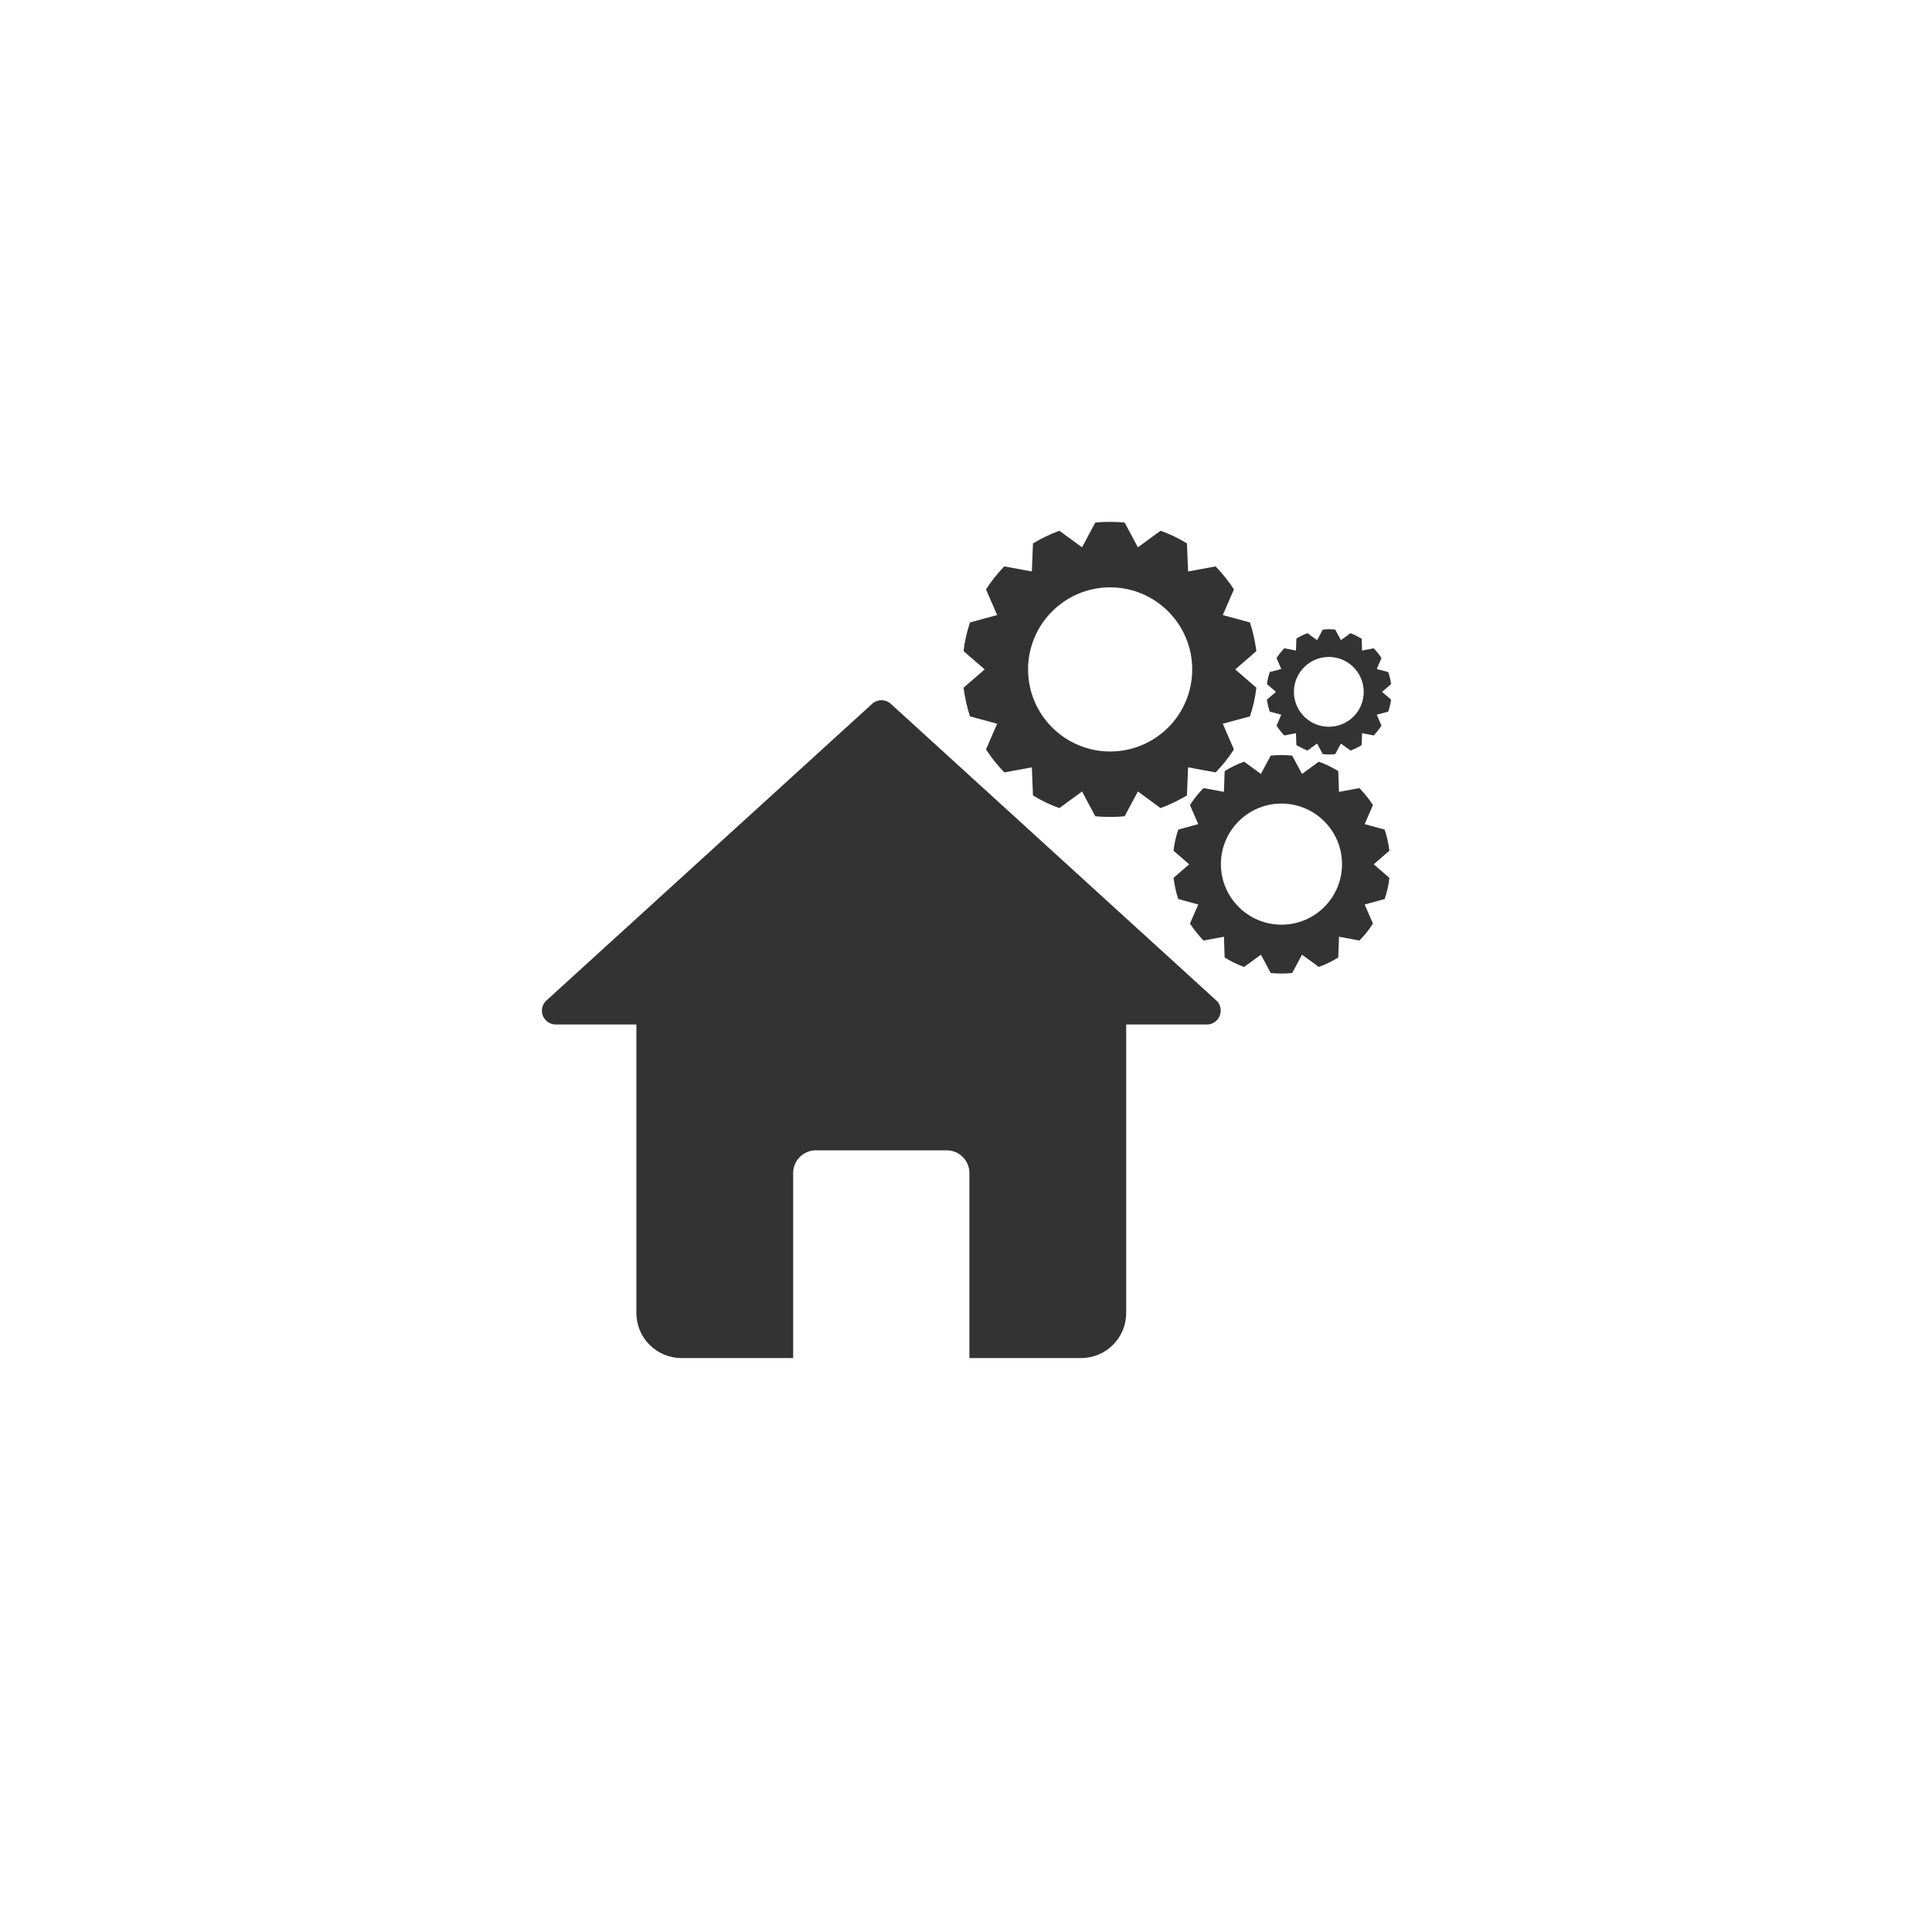 <?xml version="1.0" encoding="utf-8"?>
<!-- Generator: Adobe Illustrator 19.2.1, SVG Export Plug-In . SVG Version: 6.00 Build 0)  -->
<svg version="1.1" id="Livello_1" xmlns="http://www.w3.org/2000/svg" xmlns:xlink="http://www.w3.org/1999/xlink" x="0px" y="0px"
	 viewBox="0 0 1024 1024" enable-background="new 0 0 1024 1024" xml:space="preserve">
<style>
	g, path {
		fill:#333;
	}
</style>
<g>
	<path d="M644.7,530.3L472.1,373c-2.8-2.5-7-2.5-9.8,0L289.6,530.3c-2.2,2-3,5.2-1.9,8c1.1,2.8,3.8,4.7,6.8,4.7h42.8v152.9
		c0,13.2,10.7,23.9,23.9,23.9h59.2v-98.1c0-6.6,5.4-12,12-12h69.4c6.6,0,12,5.4,12,12v98.1H573c13.2,0,23.9-10.7,23.9-23.9V543h42.8
		c3,0,5.7-1.8,6.8-4.7C647.6,535.5,646.9,532.3,644.7,530.3z"/>
	<path d="M665.9,345.1c-0.7-5.2-1.8-10.3-3.4-15.2l-14.4-3.9l5.9-13.6c-2.8-4.4-6.1-8.4-9.7-12.2l-14.6,2.7l-0.6-14.9
		c-4.4-2.7-9.1-5-14-6.7l-12,8.8l-7-13.1c-2.6-0.3-5.1-0.4-7.8-0.4c-2.6,0-5.2,0.1-7.8,0.4l-7,13.1l-12-8.8c-4.9,1.8-9.6,4.1-14,6.7
		l-0.6,14.9l-14.6-2.7c-3.6,3.7-6.9,7.8-9.7,12.2l5.9,13.6l-14.4,3.9c-1.6,4.9-2.8,9.9-3.4,15.2l11.2,9.7l-11.2,9.7
		c0.7,5.2,1.8,10.3,3.4,15.2l14.4,3.9l-5.9,13.6c2.8,4.4,6.1,8.4,9.7,12.2l14.6-2.7l0.6,14.9c4.4,2.7,9.1,5,14,6.7l12-8.8l7,13.1
		c2.6,0.3,5.1,0.4,7.8,0.4c2.6,0,5.2-0.1,7.8-0.4l7-13.1l12,8.8c4.9-1.8,9.6-4.1,14-6.7l0.6-14.9l14.6,2.7c3.6-3.7,6.9-7.8,9.7-12.2
		l-5.9-13.6l14.4-3.9c1.6-4.9,2.8-9.9,3.4-15.2l-11.2-9.7L665.9,345.1z M588.4,398.3c-24,0-43.5-19.5-43.5-43.5
		c0-24,19.5-43.5,43.5-43.5c24,0,43.5,19.5,43.5,43.5C631.9,378.9,612.4,398.3,588.4,398.3z"/>
	<path d="M736.4,450.9c-0.5-3.9-1.3-7.6-2.5-11.2l-10.6-2.9l4.4-10.1c-2.1-3.2-4.5-6.2-7.2-9l-10.8,2l-0.4-11c-3.2-2-6.7-3.7-10.3-5
		l-8.9,6.5l-5.2-9.7c-1.9-0.2-3.8-0.3-5.7-0.3c-1.9,0-3.8,0.1-5.7,0.3l-5.2,9.7l-8.9-6.5c-3.6,1.3-7.1,3-10.3,5l-0.4,11l-10.8-2
		c-2.7,2.7-5.1,5.7-7.2,9l4.4,10.1l-10.6,2.9c-1.2,3.6-2.1,7.3-2.5,11.2l8.3,7.2l-8.3,7.2c0.5,3.9,1.3,7.6,2.5,11.2l10.6,2.9
		l-4.4,10.1c2.1,3.2,4.5,6.2,7.2,9l10.8-2l0.4,11c3.2,2,6.7,3.7,10.3,5l8.9-6.5l5.2,9.7c1.9,0.2,3.8,0.3,5.7,0.3
		c1.9,0,3.8-0.1,5.7-0.3l5.2-9.7l8.9,6.5c3.6-1.3,7.1-3,10.3-5l0.4-11l10.8,2c2.7-2.7,5.1-5.7,7.2-9l-4.4-10.1l10.6-2.9
		c1.2-3.6,2.1-7.3,2.5-11.2l-8.3-7.2L736.4,450.9z M679.2,490.1c-17.7,0-32.1-14.4-32.1-32.1c0-17.7,14.4-32.1,32.1-32.1
		c17.7,0,32.1,14.4,32.1,32.1C711.3,475.8,696.9,490.1,679.2,490.1z"/>
	<path d="M737.3,362.6c-0.3-2.2-0.8-4.4-1.5-6.4l-6.1-1.6l2.5-5.8c-1.2-1.9-2.6-3.6-4.1-5.2l-6.2,1.2l-0.2-6.3
		c-1.9-1.1-3.9-2.1-5.9-2.9l-5.1,3.7l-3-5.6c-1.1-0.1-2.2-0.2-3.3-0.2c-1.1,0-2.2,0.1-3.3,0.2l-3,5.6l-5.1-3.7
		c-2.1,0.8-4.1,1.7-5.9,2.9l-0.2,6.3l-6.2-1.2c-1.5,1.6-2.9,3.3-4.1,5.2l2.5,5.8l-6.1,1.6c-0.7,2.1-1.2,4.2-1.5,6.4l4.8,4.1
		l-4.8,4.1c0.3,2.2,0.8,4.4,1.5,6.4l6.1,1.6l-2.5,5.8c1.2,1.9,2.6,3.6,4.1,5.2l6.2-1.2l0.2,6.3c1.9,1.1,3.9,2.1,5.9,2.9l5.1-3.7
		l3,5.6c1.1,0.1,2.2,0.2,3.3,0.2c1.1,0,2.2-0.1,3.3-0.2l3-5.6l5.1,3.7c2.1-0.8,4.1-1.7,5.9-2.9l0.2-6.3l6.2,1.2
		c1.5-1.6,2.9-3.3,4.1-5.2l-2.5-5.8l6.1-1.6c0.7-2.1,1.2-4.2,1.5-6.4l-4.8-4.1L737.3,362.6z M704.3,385.2
		c-10.2,0-18.5-8.3-18.5-18.5c0-10.2,8.3-18.5,18.5-18.5c10.2,0,18.5,8.3,18.5,18.5C722.8,377,714.5,385.2,704.3,385.2z"/>
</g>
</svg>
